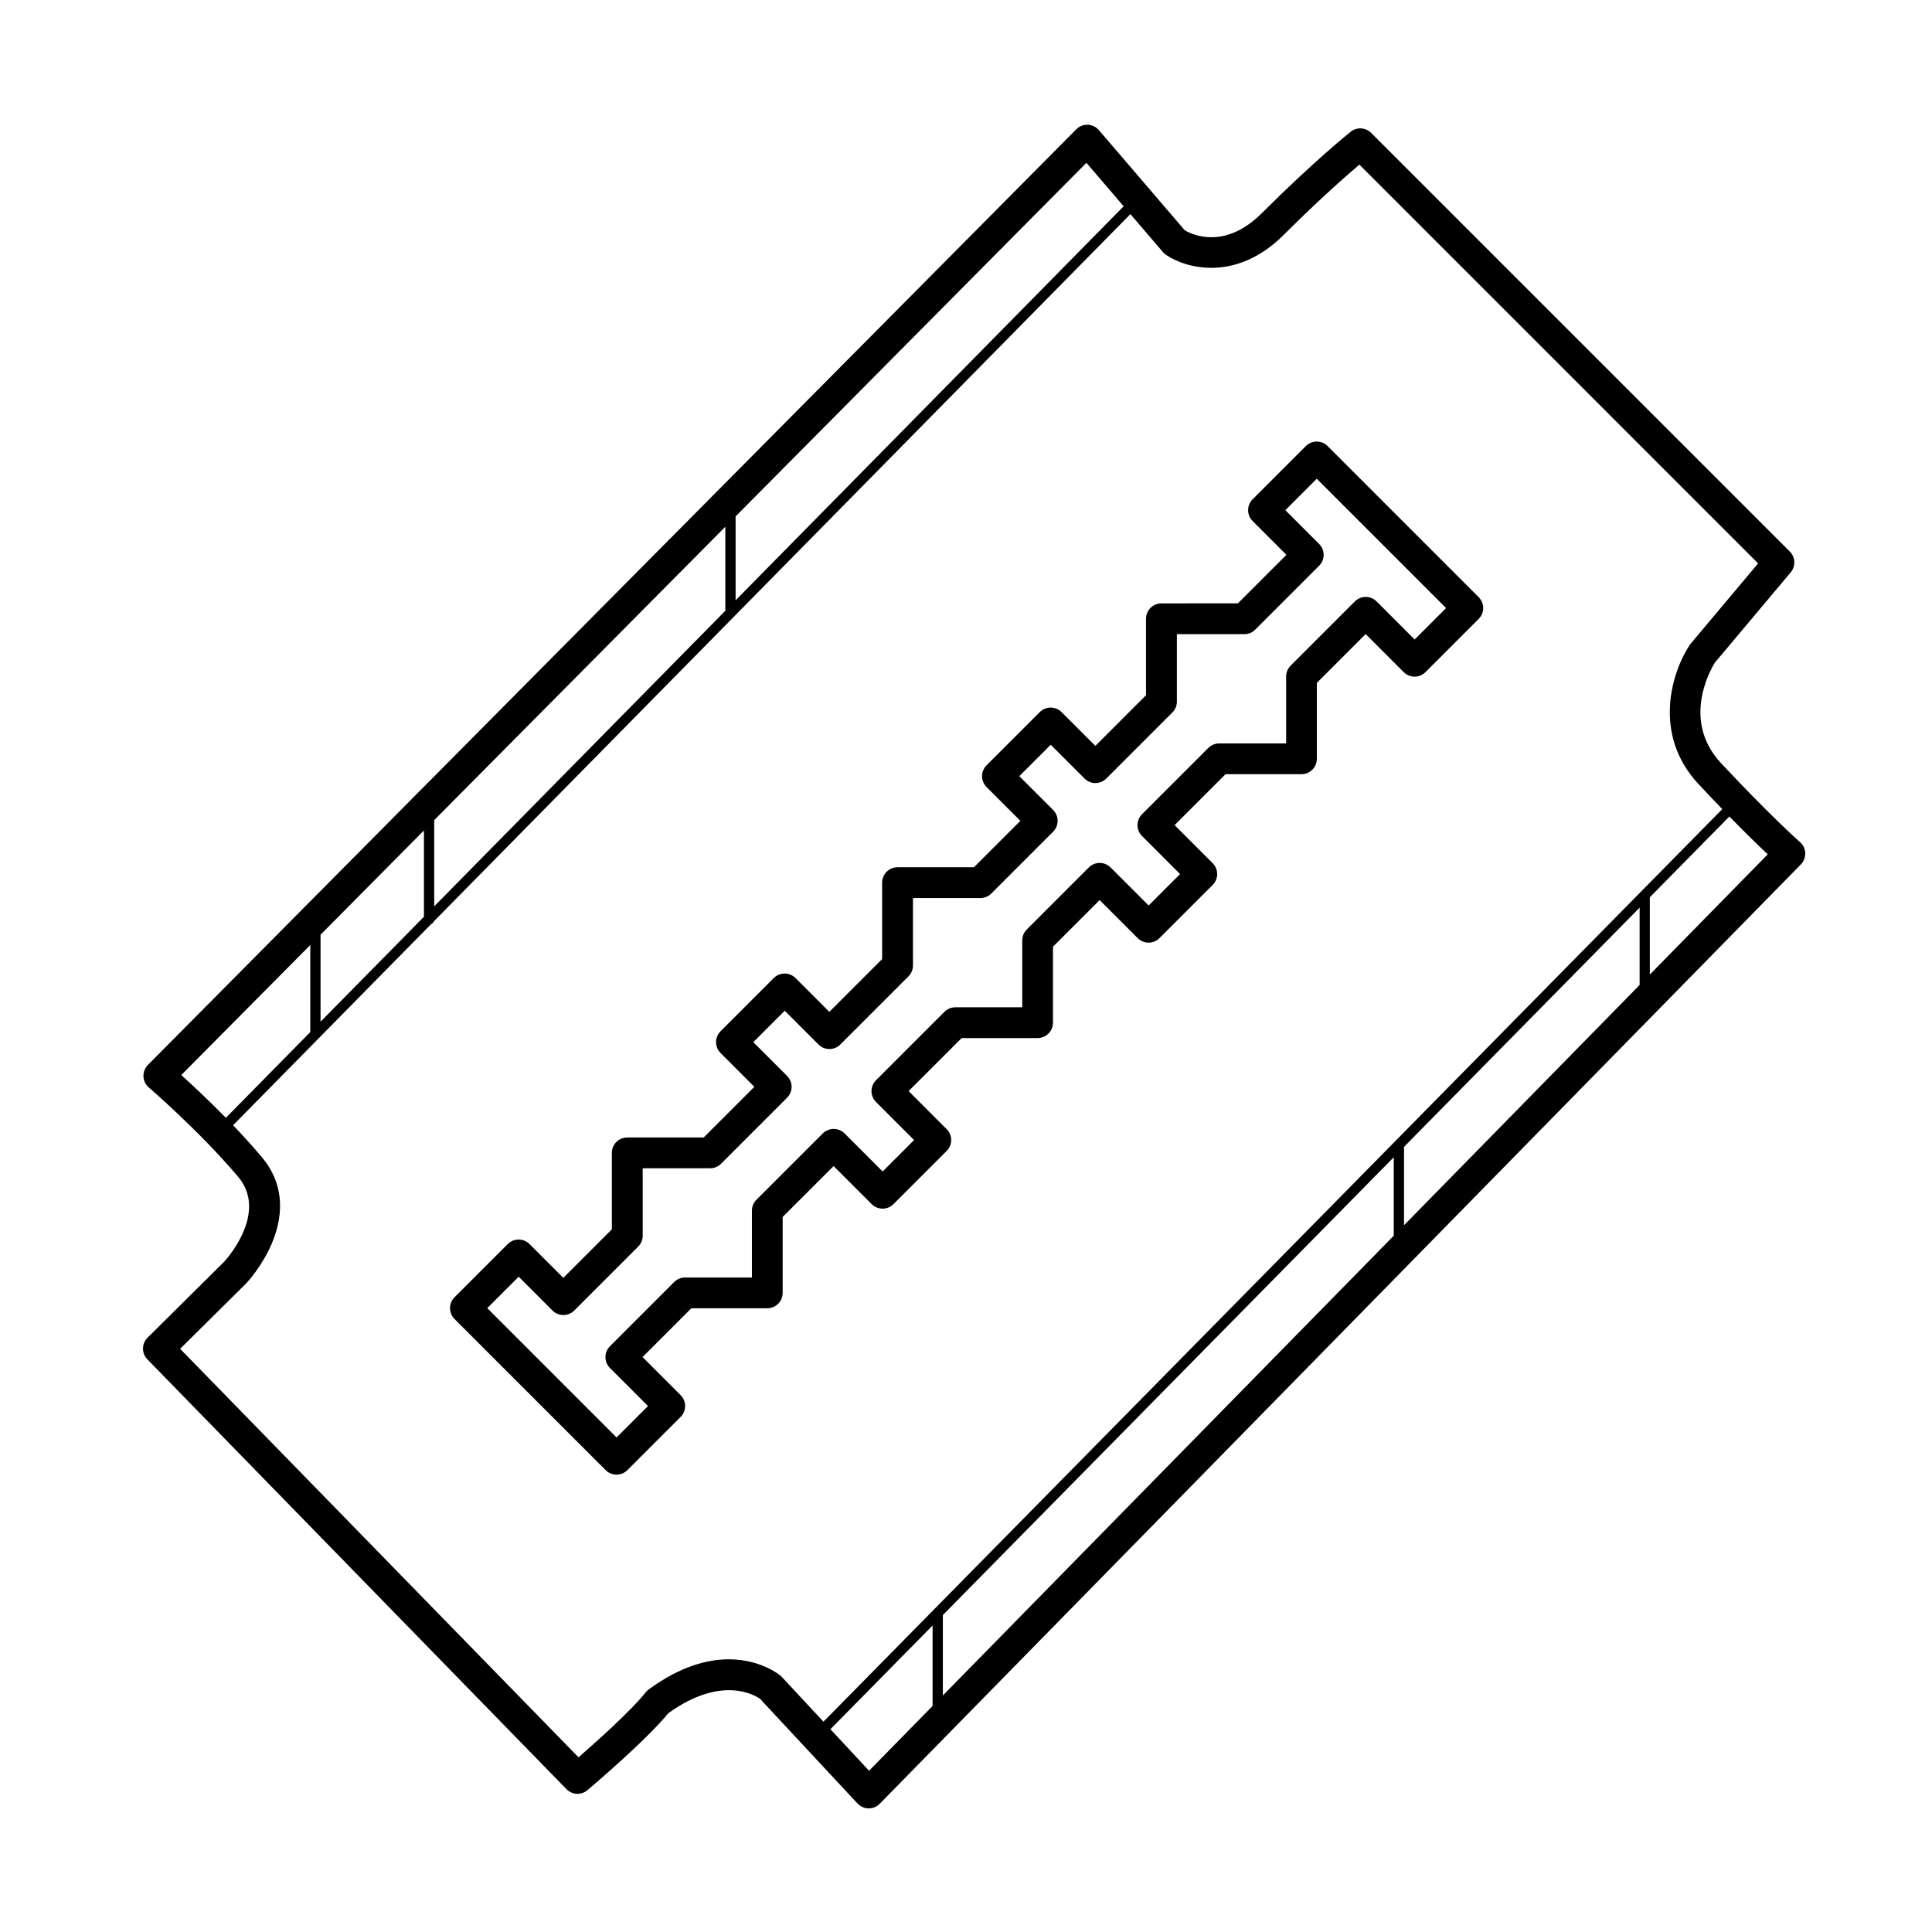 <?xml version="1.0" encoding="UTF-8"?>
<!-- Uploaded to: SVG Repo, www.svgrepo.com, Generator: SVG Repo Mixer Tools -->
<svg fill="#000000" width="800px" height="800px" version="1.1" viewBox="144 144 512 512" xmlns="http://www.w3.org/2000/svg">
 <g>
  <path d="m622.41 370.08c-0.039-1.117-0.543-2.176-1.391-2.91-0.074-0.066-7.758-6.828-20.934-20.938-10.59-11.348-2.691-24.918-1.621-26.633l20.094-23.922c1.359-1.621 1.258-4.012-0.238-5.508l-110.95-110.95c-1.473-1.473-3.809-1.598-5.43-0.301-0.402 0.324-9.98 8.016-23.492 21.527-9.809 9.809-18.418 5.785-20.469 4.586l-22.758-26.547c-0.742-0.867-1.809-1.379-2.949-1.422-1.148-0.047-2.242 0.398-3.043 1.203l-246.03 247.95c-0.797 0.805-1.223 1.906-1.18 3.039 0.047 1.133 0.559 2.195 1.422 2.934 0.133 0.117 13.391 11.523 23.66 23.66 7.957 9.406-2.805 21.555-3.684 22.512l-20.309 20.137c-1.594 1.578-1.613 4.141-0.051 5.742l111.07 113.91c1.492 1.531 3.918 1.652 5.551 0.266 0.641-0.539 15.445-13.07 21.434-20.398 14.203-10.23 23.062-4.695 24.312-3.809l25.82 27.73c0.762 0.816 1.82 1.285 2.934 1.301h0.051c1.094 0 2.144-0.438 2.91-1.223l138.39-141.13c0.105-0.082 0.195-0.176 0.277-0.281l64.82-66.105c0.141-0.102 0.266-0.223 0.363-0.367l40.246-41.039c0.789-0.797 1.207-1.887 1.168-3.008zm-190.5-182.93 9.871 11.516-102.84 104.42v-22.234zm-202.96 227.61v-23.059l27.398-27.613v22.859zm30.117-53.414 77.152-77.75v22.062c0 0.059 0.012 0.117 0.02 0.176l-77.168 78.352v-22.809c0-0.008-0.004-0.02-0.004-0.031zm-67.027 67.551 34.188-34.457v23.078l-22.371 22.711c-4.656-4.746-8.988-8.781-11.816-11.332zm158.77 159.15c-0.344-0.281-5.336-4.312-13.684-4.312-5.672 0-12.891 1.863-21.254 8.02-0.293 0.215-0.555 0.469-0.781 0.754-3.828 4.848-13.062 13.09-17.781 17.195l-105.57-108.25 17.508-17.355 0.105-0.105c0.168-0.18 4.144-4.457 6.691-10.488 3.637-8.609 2.707-16.535-2.695-22.914-2.453-2.898-5.043-5.734-7.582-8.387l52.469-53.285c0.336-0.141 0.605-0.414 0.742-0.754l184.59-187.42 8.629 10.066c0.227 0.266 0.488 0.5 0.777 0.699 5.305 3.672 18.668 7.297 31.258-5.297 8.957-8.957 16.246-15.375 20.02-18.59l105.67 105.68-17.855 21.254c-0.098 0.117-0.188 0.238-0.273 0.363-4.625 6.938-10.086 23.566 2.344 36.883 2.262 2.422 4.352 4.625 6.281 6.621l-238.19 241.84-11.043-11.859c-0.117-0.133-0.242-0.246-0.375-0.359zm162.55-137.36v20.789l-119.49 121.84v-21.309zm2.723-2.762 62.434-63.391v20.496l-62.434 63.668zm-141.77 165.34-10.242-11.004 27.074-27.488v21.328zm206.91-211v-20.484l21.078-21.402c4.473 4.578 7.906 7.898 10.168 10.027z"/>
  <path d="m364.92 453.02 10.086 10.086c0.766 0.766 1.805 1.195 2.887 1.195s2.121-0.43 2.887-1.195l14.098-14.098c1.594-1.594 1.594-4.176 0-5.769l-10.086-10.086 14.055-14.055h20.121c2.254 0 4.082-1.824 4.082-4.082v-20.121l12.367-12.367 10.086 10.086c1.594 1.594 4.176 1.594 5.769 0l14.098-14.098c1.594-1.594 1.594-4.176 0-5.769l-10.086-10.086 13.492-13.492h20.121c2.254 0 4.082-1.824 4.082-4.082v-20.121l12.934-12.934 10.086 10.086c1.594 1.594 4.176 1.594 5.769 0l14.098-14.098c1.594-1.594 1.594-4.176 0-5.769l-40.039-40.039c-1.594-1.594-4.176-1.594-5.769 0l-14.098 14.098c-0.766 0.766-1.195 1.805-1.195 2.883s0.43 2.121 1.195 2.883l8.957 8.957-12.863 12.863-20.266 0.004c-2.254 0-4.082 1.824-4.082 4.082v20.258l-13.426 13.426-8.957-8.957c-0.766-0.766-1.805-1.195-2.887-1.195s-2.121 0.43-2.887 1.195l-14.098 14.098c-1.594 1.594-1.594 4.176 0 5.769l8.957 8.957-12.297 12.297h-20.258c-2.254 0-4.082 1.824-4.082 4.082v20.258l-13.992 13.984-8.957-8.957c-1.594-1.594-4.176-1.594-5.769 0l-14.098 14.098c-0.766 0.766-1.195 1.805-1.195 2.883s0.43 2.121 1.195 2.883l8.957 8.957-13.426 13.426h-20.258c-2.254 0-4.082 1.824-4.082 4.082v20.258l-12.863 12.863-8.957-8.957c-0.766-0.766-1.805-1.195-2.887-1.195-1.082 0-2.121 0.43-2.887 1.195l-14.098 14.098c-0.766 0.766-1.195 1.805-1.195 2.883 0 1.082 0.43 2.121 1.195 2.883l40.039 40.039c0.797 0.797 1.84 1.195 2.887 1.195 1.043 0 2.086-0.398 2.887-1.195l14.098-14.098c1.594-1.594 1.594-4.176 0-5.769l-10.086-10.086 12.93-12.93h20.121c2.254 0 4.082-1.824 4.082-4.082v-20.121zm-20.457 8.922c-0.766 0.766-1.195 1.805-1.195 2.883v17.734h-17.734c-1.082 0-2.121 0.43-2.887 1.195l-17.004 17.008c-0.766 0.766-1.195 1.805-1.195 2.883 0 1.082 0.43 2.121 1.195 2.883l10.086 10.086-8.328 8.328-34.27-34.27 8.328-8.328 8.957 8.957c0.766 0.766 1.805 1.195 2.887 1.195 1.082 0 2.121-0.43 2.887-1.195l16.938-16.938c0.766-0.766 1.195-1.805 1.195-2.883v-17.871h17.871c1.082 0 2.121-0.43 2.887-1.195l17.508-17.508c0.766-0.766 1.195-1.805 1.195-2.883 0-1.078-0.43-2.121-1.195-2.883l-8.957-8.957 8.328-8.328 8.957 8.957c1.594 1.594 4.176 1.594 5.769 0l18.066-18.066c0.766-0.766 1.195-1.805 1.195-2.883v-17.871h17.871c1.082 0 2.121-0.43 2.887-1.195l16.379-16.379c1.594-1.594 1.594-4.176 0-5.769l-8.957-8.957 8.328-8.328 8.957 8.957c0.766 0.766 1.805 1.195 2.887 1.195s2.121-0.43 2.887-1.195l17.504-17.504c0.766-0.766 1.195-1.805 1.195-2.883v-17.871h17.871c1.082 0 2.121-0.43 2.887-1.195l16.941-16.941c0.766-0.766 1.195-1.805 1.195-2.883s-0.43-2.121-1.195-2.883l-8.957-8.957 8.328-8.328 34.27 34.27-8.328 8.328-10.086-10.086c-1.594-1.594-4.176-1.594-5.769 0l-17.008 17.008c-0.766 0.766-1.195 1.805-1.195 2.883v17.734h-17.734c-1.082 0-2.121 0.43-2.887 1.195l-17.574 17.574c-1.594 1.594-1.594 4.176 0 5.769l10.086 10.086-8.328 8.328-10.086-10.086c-1.594-1.594-4.176-1.594-5.769 0l-16.445 16.445c-0.766 0.766-1.195 1.805-1.195 2.883v17.734h-17.734c-1.082 0-2.121 0.43-2.887 1.195l-18.137 18.137c-1.594 1.594-1.594 4.176 0 5.769l10.086 10.086-8.328 8.328-10.086-10.086c-0.766-0.766-1.805-1.195-2.887-1.195-1.082 0-2.121 0.43-2.887 1.195z"/>
 </g>
</svg>